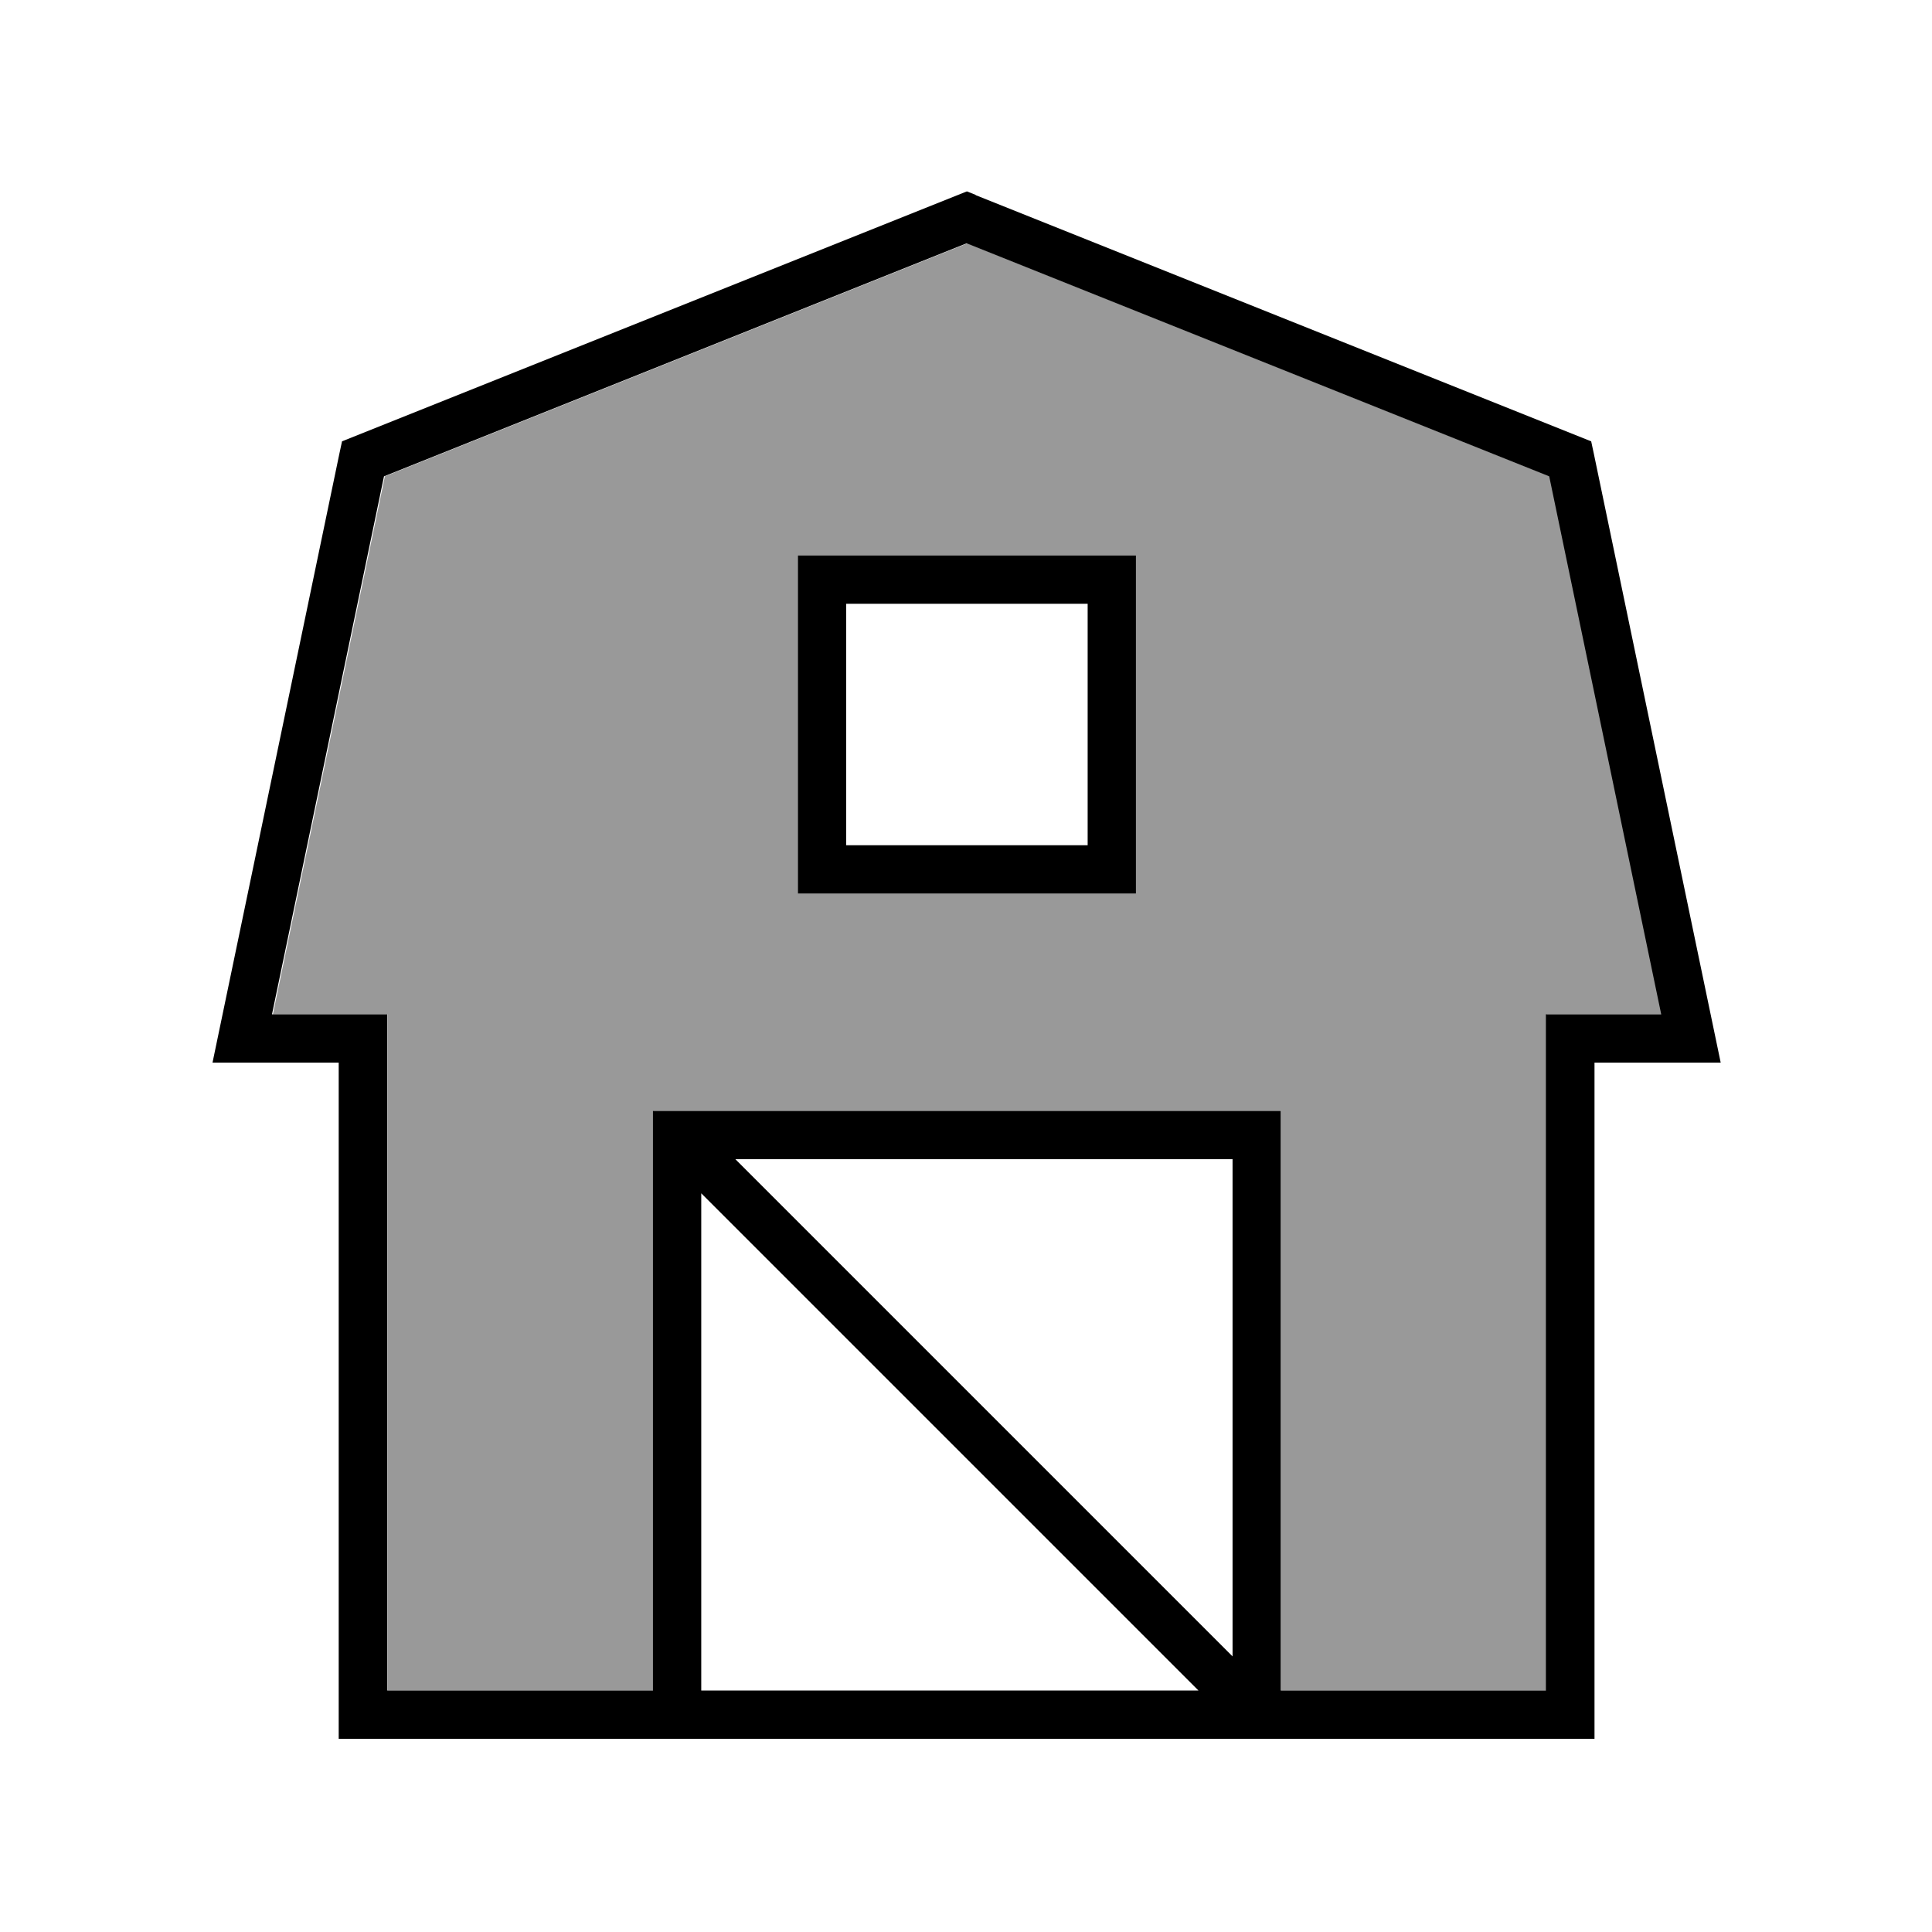 <svg xmlns="http://www.w3.org/2000/svg" viewBox="0 0 640 640"><!--! Font Awesome Pro 7.1.0 by @fontawesome - https://fontawesome.com License - https://fontawesome.com/license (Commercial License) Copyright 2025 Fonticons, Inc. --><path opacity=".4" fill="currentColor" d="M90.2 336L128.4 336L128.4 560L216.4 560L216.4 368L424.4 368C424.4 373.3 424.4 378.7 424.4 384L424.4 560L512.4 560L512.4 336L550.6 336L513.5 157.8L320.5 80.6L127.5 157.8L90.4 336zM264.3 184L376.3 184L376.3 296L264.3 296L264.3 184z"/><path fill="currentColor" d="M323.3 64.6L320.3 63.4L317.3 64.6L117.3 144.6L113.3 146.2L112.4 150.4L72.4 342.4L70.4 352L112.2 352L112.2 576L528.2 576L528.2 352L570 352L568 342.4L528 150.4L527.1 146.2L523.1 144.6L323.1 64.6zM424.3 560L424.3 368L216.3 368L216.3 560L128.3 560L128.3 336L90.1 336L127.2 157.8L320.2 80.6L513.2 157.8L550.3 336L512.1 336L512.1 560L424.1 560zM232.3 560L232.3 395.3L397 560L232.3 560zM272.3 184L264.3 184L264.3 296L376.3 296L376.3 184L272.3 184zM280.3 280L280.3 200L360.3 200L360.3 280L280.3 280zM408.3 548.7L243.6 384L408.3 384L408.3 548.7z"/></svg>